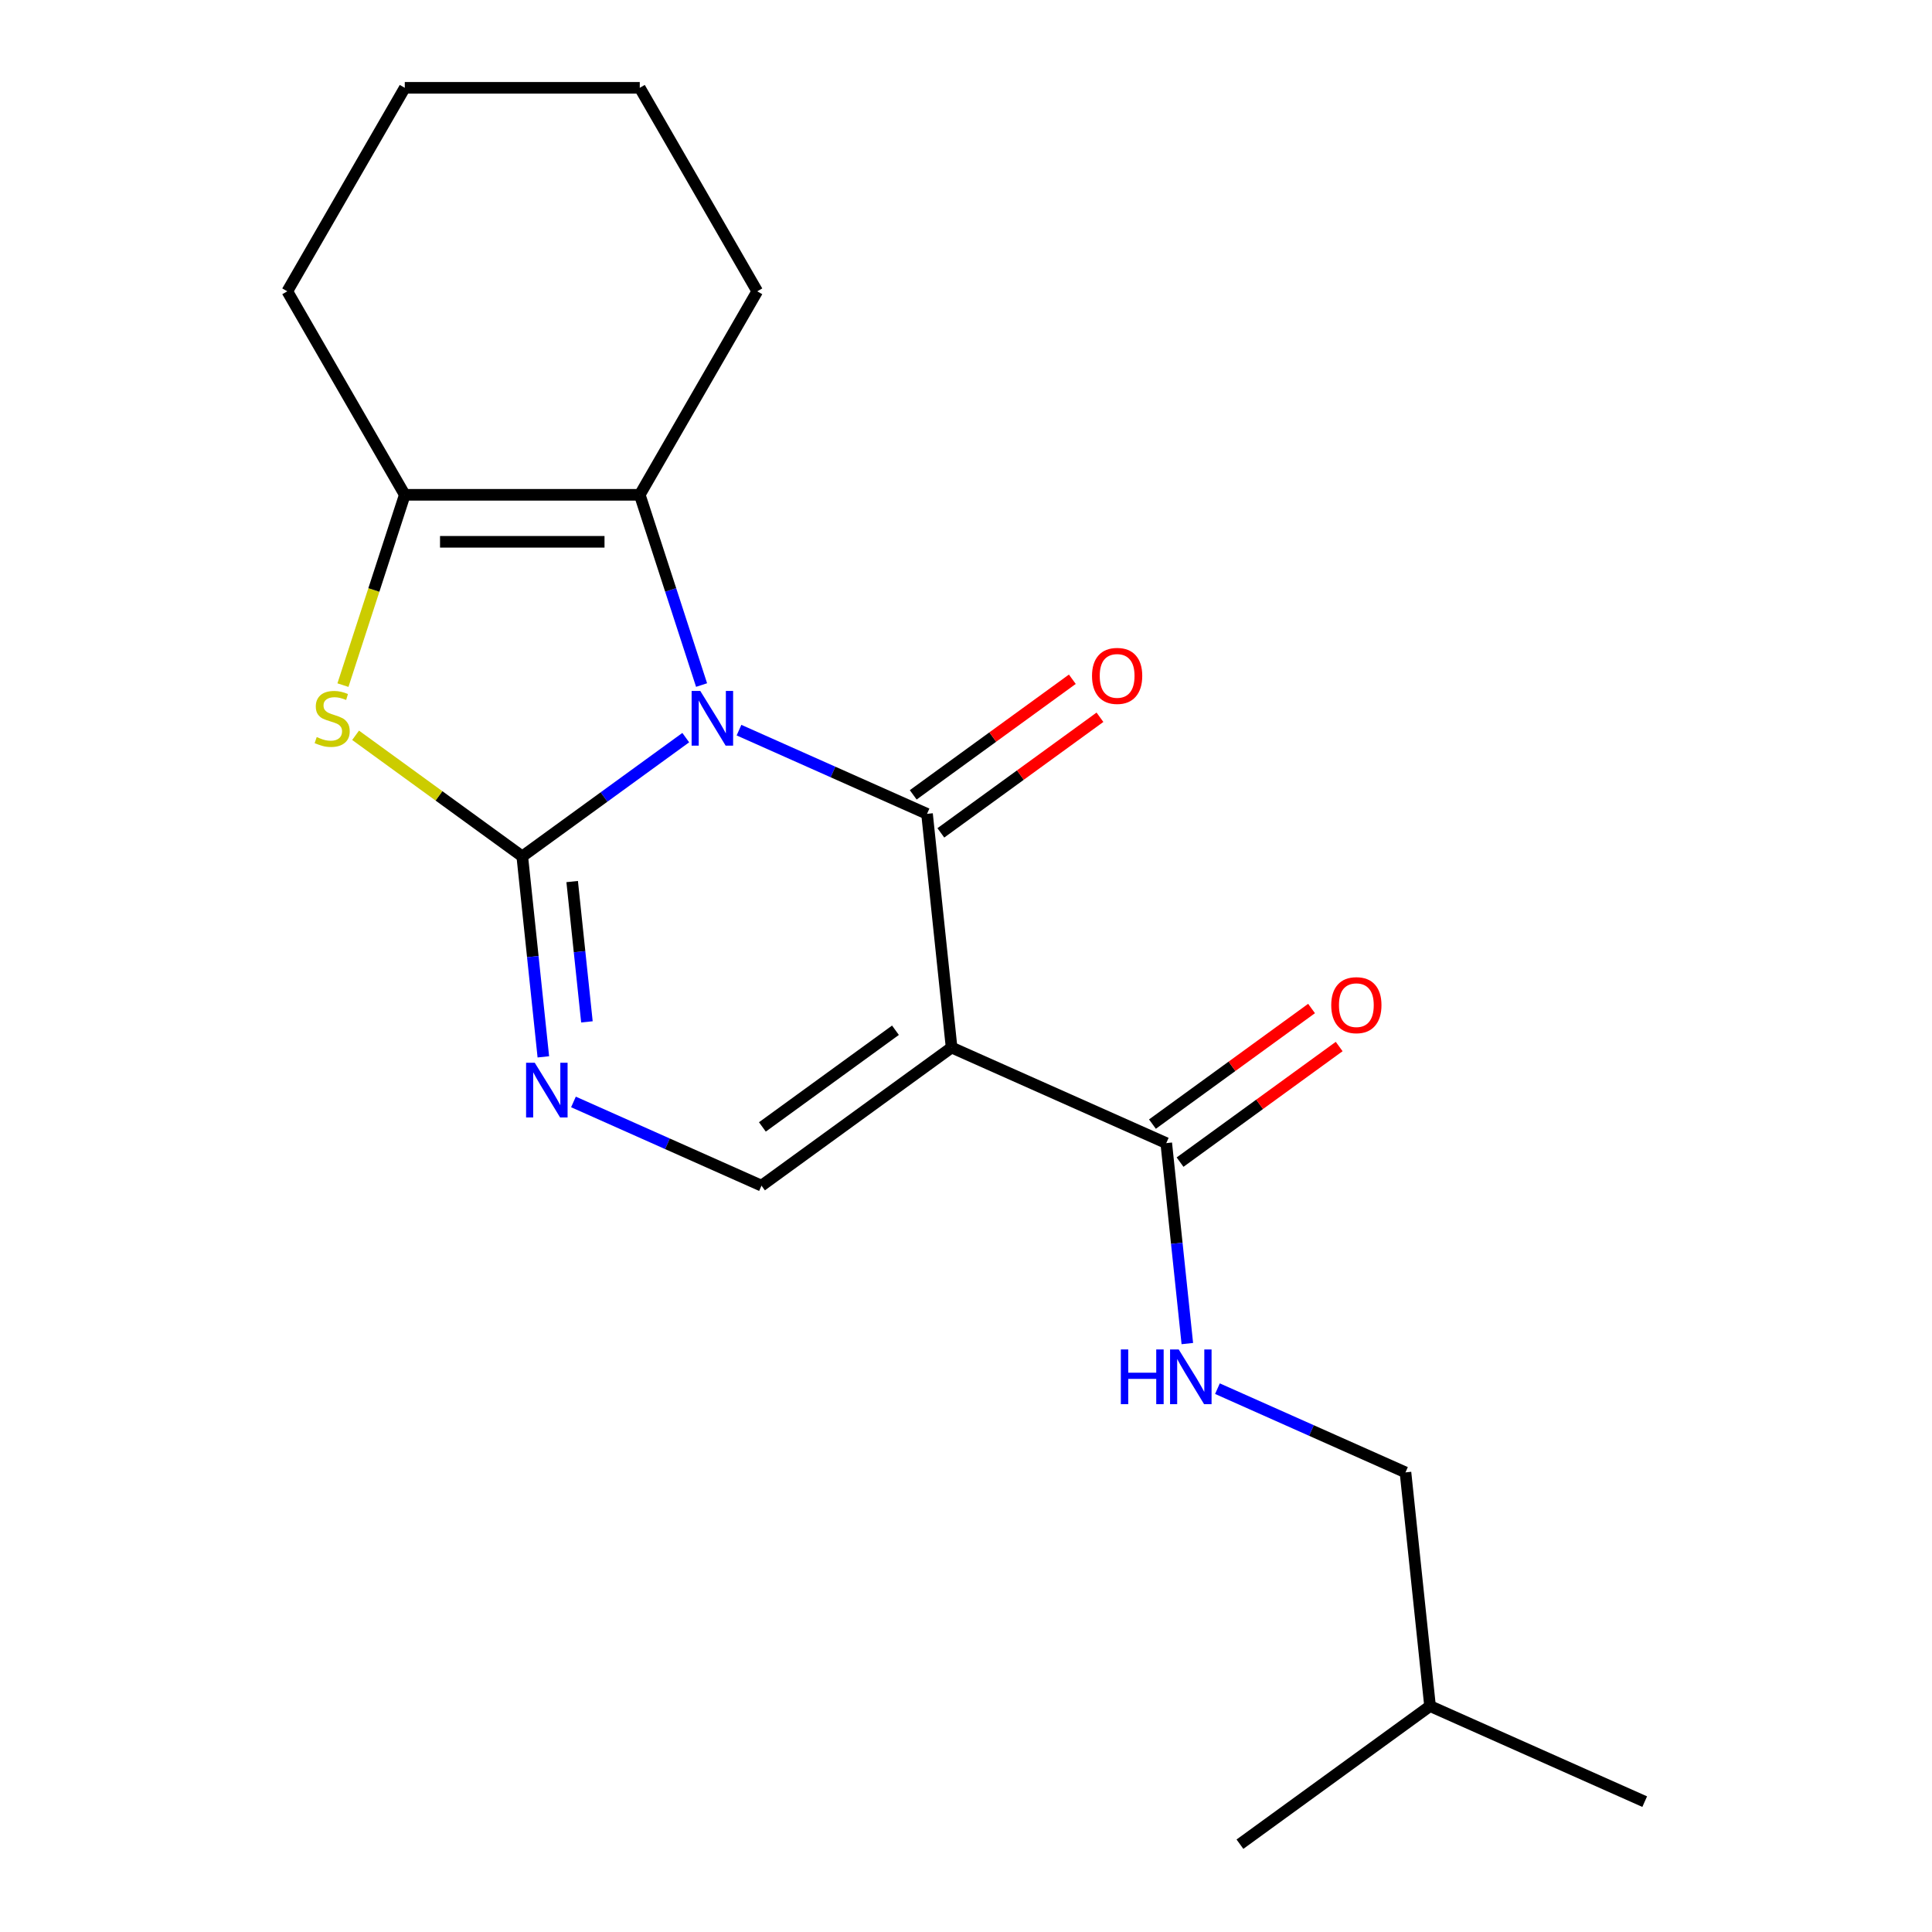 <?xml version='1.0' encoding='iso-8859-1'?>
<svg version='1.1' baseProfile='full'
              xmlns='http://www.w3.org/2000/svg'
                      xmlns:rdkit='http://www.rdkit.org/xml'
                      xmlns:xlink='http://www.w3.org/1999/xlink'
                  xml:space='preserve'
width='1000px' height='1000px' viewBox='0 0 1000 1000'>
<!-- END OF HEADER -->
<rect style='opacity:1.0;fill:#FFFFFF;stroke:none' width='1000' height='1000' x='0' y='0'> </rect>
<path class='bond-0' d='M 354.943,381.794 L 312.635,412.532' style='fill:none;fill-rule:evenodd;stroke:#0000FF;stroke-width:6px;stroke-linecap:butt;stroke-linejoin:miter;stroke-opacity:1' />
<path class='bond-0' d='M 312.635,412.532 L 270.328,443.27' style='fill:none;fill-rule:evenodd;stroke:#000000;stroke-width:6px;stroke-linecap:butt;stroke-linejoin:miter;stroke-opacity:1' />
<path class='bond-1' d='M 382.504,377.917 L 431.168,399.584' style='fill:none;fill-rule:evenodd;stroke:#0000FF;stroke-width:6px;stroke-linecap:butt;stroke-linejoin:miter;stroke-opacity:1' />
<path class='bond-1' d='M 431.168,399.584 L 479.831,421.25' style='fill:none;fill-rule:evenodd;stroke:#000000;stroke-width:6px;stroke-linecap:butt;stroke-linejoin:miter;stroke-opacity:1' />
<path class='bond-3' d='M 363.134,354.581 L 347.137,305.346' style='fill:none;fill-rule:evenodd;stroke:#0000FF;stroke-width:6px;stroke-linecap:butt;stroke-linejoin:miter;stroke-opacity:1' />
<path class='bond-3' d='M 347.137,305.346 L 331.14,256.112' style='fill:none;fill-rule:evenodd;stroke:#000000;stroke-width:6px;stroke-linecap:butt;stroke-linejoin:miter;stroke-opacity:1' />
<path class='bond-4' d='M 270.328,443.27 L 227.191,411.929' style='fill:none;fill-rule:evenodd;stroke:#000000;stroke-width:6px;stroke-linecap:butt;stroke-linejoin:miter;stroke-opacity:1' />
<path class='bond-4' d='M 227.191,411.929 L 184.054,380.588' style='fill:none;fill-rule:evenodd;stroke:#CCCC00;stroke-width:6px;stroke-linecap:butt;stroke-linejoin:miter;stroke-opacity:1' />
<path class='bond-5' d='M 270.328,443.27 L 275.781,495.148' style='fill:none;fill-rule:evenodd;stroke:#000000;stroke-width:6px;stroke-linecap:butt;stroke-linejoin:miter;stroke-opacity:1' />
<path class='bond-5' d='M 275.781,495.148 L 281.233,547.026' style='fill:none;fill-rule:evenodd;stroke:#0000FF;stroke-width:6px;stroke-linecap:butt;stroke-linejoin:miter;stroke-opacity:1' />
<path class='bond-5' d='M 296.155,456.291 L 299.972,492.605' style='fill:none;fill-rule:evenodd;stroke:#000000;stroke-width:6px;stroke-linecap:butt;stroke-linejoin:miter;stroke-opacity:1' />
<path class='bond-5' d='M 299.972,492.605 L 303.789,528.92' style='fill:none;fill-rule:evenodd;stroke:#0000FF;stroke-width:6px;stroke-linecap:butt;stroke-linejoin:miter;stroke-opacity:1' />
<path class='bond-2' d='M 479.831,421.25 L 492.544,542.207' style='fill:none;fill-rule:evenodd;stroke:#000000;stroke-width:6px;stroke-linecap:butt;stroke-linejoin:miter;stroke-opacity:1' />
<path class='bond-10' d='M 486.98,431.09 L 528.157,401.173' style='fill:none;fill-rule:evenodd;stroke:#000000;stroke-width:6px;stroke-linecap:butt;stroke-linejoin:miter;stroke-opacity:1' />
<path class='bond-10' d='M 528.157,401.173 L 569.335,371.256' style='fill:none;fill-rule:evenodd;stroke:#FF0000;stroke-width:6px;stroke-linecap:butt;stroke-linejoin:miter;stroke-opacity:1' />
<path class='bond-10' d='M 472.682,411.411 L 513.86,381.494' style='fill:none;fill-rule:evenodd;stroke:#000000;stroke-width:6px;stroke-linecap:butt;stroke-linejoin:miter;stroke-opacity:1' />
<path class='bond-10' d='M 513.86,381.494 L 555.037,351.577' style='fill:none;fill-rule:evenodd;stroke:#FF0000;stroke-width:6px;stroke-linecap:butt;stroke-linejoin:miter;stroke-opacity:1' />
<path class='bond-7' d='M 492.544,542.207 L 394.149,613.695' style='fill:none;fill-rule:evenodd;stroke:#000000;stroke-width:6px;stroke-linecap:butt;stroke-linejoin:miter;stroke-opacity:1' />
<path class='bond-7' d='M 463.487,533.251 L 394.611,583.293' style='fill:none;fill-rule:evenodd;stroke:#000000;stroke-width:6px;stroke-linecap:butt;stroke-linejoin:miter;stroke-opacity:1' />
<path class='bond-8' d='M 492.544,542.207 L 603.652,591.676' style='fill:none;fill-rule:evenodd;stroke:#000000;stroke-width:6px;stroke-linecap:butt;stroke-linejoin:miter;stroke-opacity:1' />
<path class='bond-6' d='M 331.14,256.112 L 209.517,256.112' style='fill:none;fill-rule:evenodd;stroke:#000000;stroke-width:6px;stroke-linecap:butt;stroke-linejoin:miter;stroke-opacity:1' />
<path class='bond-6' d='M 312.896,280.436 L 227.76,280.436' style='fill:none;fill-rule:evenodd;stroke:#000000;stroke-width:6px;stroke-linecap:butt;stroke-linejoin:miter;stroke-opacity:1' />
<path class='bond-13' d='M 331.14,256.112 L 391.951,150.783' style='fill:none;fill-rule:evenodd;stroke:#000000;stroke-width:6px;stroke-linecap:butt;stroke-linejoin:miter;stroke-opacity:1' />
<path class='bond-20' d='M 177.509,354.621 L 193.513,305.366' style='fill:none;fill-rule:evenodd;stroke:#CCCC00;stroke-width:6px;stroke-linecap:butt;stroke-linejoin:miter;stroke-opacity:1' />
<path class='bond-20' d='M 193.513,305.366 L 209.517,256.112' style='fill:none;fill-rule:evenodd;stroke:#000000;stroke-width:6px;stroke-linecap:butt;stroke-linejoin:miter;stroke-opacity:1' />
<path class='bond-21' d='M 296.822,570.362 L 345.486,592.029' style='fill:none;fill-rule:evenodd;stroke:#0000FF;stroke-width:6px;stroke-linecap:butt;stroke-linejoin:miter;stroke-opacity:1' />
<path class='bond-21' d='M 345.486,592.029 L 394.149,613.695' style='fill:none;fill-rule:evenodd;stroke:#000000;stroke-width:6px;stroke-linecap:butt;stroke-linejoin:miter;stroke-opacity:1' />
<path class='bond-14' d='M 209.517,256.112 L 148.705,150.783' style='fill:none;fill-rule:evenodd;stroke:#000000;stroke-width:6px;stroke-linecap:butt;stroke-linejoin:miter;stroke-opacity:1' />
<path class='bond-9' d='M 603.652,591.676 L 609.105,643.554' style='fill:none;fill-rule:evenodd;stroke:#000000;stroke-width:6px;stroke-linecap:butt;stroke-linejoin:miter;stroke-opacity:1' />
<path class='bond-9' d='M 609.105,643.554 L 614.558,695.432' style='fill:none;fill-rule:evenodd;stroke:#0000FF;stroke-width:6px;stroke-linecap:butt;stroke-linejoin:miter;stroke-opacity:1' />
<path class='bond-11' d='M 610.801,601.515 L 651.978,571.598' style='fill:none;fill-rule:evenodd;stroke:#000000;stroke-width:6px;stroke-linecap:butt;stroke-linejoin:miter;stroke-opacity:1' />
<path class='bond-11' d='M 651.978,571.598 L 693.156,541.681' style='fill:none;fill-rule:evenodd;stroke:#FF0000;stroke-width:6px;stroke-linecap:butt;stroke-linejoin:miter;stroke-opacity:1' />
<path class='bond-11' d='M 596.504,581.836 L 637.681,551.919' style='fill:none;fill-rule:evenodd;stroke:#000000;stroke-width:6px;stroke-linecap:butt;stroke-linejoin:miter;stroke-opacity:1' />
<path class='bond-11' d='M 637.681,551.919 L 678.858,522.002' style='fill:none;fill-rule:evenodd;stroke:#FF0000;stroke-width:6px;stroke-linecap:butt;stroke-linejoin:miter;stroke-opacity:1' />
<path class='bond-12' d='M 630.146,718.768 L 678.81,740.434' style='fill:none;fill-rule:evenodd;stroke:#0000FF;stroke-width:6px;stroke-linecap:butt;stroke-linejoin:miter;stroke-opacity:1' />
<path class='bond-12' d='M 678.81,740.434 L 727.474,762.101' style='fill:none;fill-rule:evenodd;stroke:#000000;stroke-width:6px;stroke-linecap:butt;stroke-linejoin:miter;stroke-opacity:1' />
<path class='bond-15' d='M 727.474,762.101 L 740.187,883.057' style='fill:none;fill-rule:evenodd;stroke:#000000;stroke-width:6px;stroke-linecap:butt;stroke-linejoin:miter;stroke-opacity:1' />
<path class='bond-16' d='M 391.951,150.783 L 331.14,45.455' style='fill:none;fill-rule:evenodd;stroke:#000000;stroke-width:6px;stroke-linecap:butt;stroke-linejoin:miter;stroke-opacity:1' />
<path class='bond-22' d='M 148.705,150.783 L 209.517,45.455' style='fill:none;fill-rule:evenodd;stroke:#000000;stroke-width:6px;stroke-linecap:butt;stroke-linejoin:miter;stroke-opacity:1' />
<path class='bond-18' d='M 740.187,883.057 L 851.295,932.526' style='fill:none;fill-rule:evenodd;stroke:#000000;stroke-width:6px;stroke-linecap:butt;stroke-linejoin:miter;stroke-opacity:1' />
<path class='bond-19' d='M 740.187,883.057 L 641.792,954.545' style='fill:none;fill-rule:evenodd;stroke:#000000;stroke-width:6px;stroke-linecap:butt;stroke-linejoin:miter;stroke-opacity:1' />
<path class='bond-17' d='M 331.14,45.455 L 209.517,45.455' style='fill:none;fill-rule:evenodd;stroke:#000000;stroke-width:6px;stroke-linecap:butt;stroke-linejoin:miter;stroke-opacity:1' />
<path  class='atom-0' d='M 362.463 357.622
L 371.743 372.622
Q 372.663 374.102, 374.143 376.782
Q 375.623 379.462, 375.703 379.622
L 375.703 357.622
L 379.463 357.622
L 379.463 385.942
L 375.583 385.942
L 365.623 369.542
Q 364.463 367.622, 363.223 365.422
Q 362.023 363.222, 361.663 362.542
L 361.663 385.942
L 357.983 385.942
L 357.983 357.622
L 362.463 357.622
' fill='#0000FF'/>
<path  class='atom-5' d='M 163.933 381.502
Q 164.253 381.622, 165.573 382.182
Q 166.893 382.742, 168.333 383.102
Q 169.813 383.422, 171.253 383.422
Q 173.933 383.422, 175.493 382.142
Q 177.053 380.822, 177.053 378.542
Q 177.053 376.982, 176.253 376.022
Q 175.493 375.062, 174.293 374.542
Q 173.093 374.022, 171.093 373.422
Q 168.573 372.662, 167.053 371.942
Q 165.573 371.222, 164.493 369.702
Q 163.453 368.182, 163.453 365.622
Q 163.453 362.062, 165.853 359.862
Q 168.293 357.662, 173.093 357.662
Q 176.373 357.662, 180.093 359.222
L 179.173 362.302
Q 175.773 360.902, 173.213 360.902
Q 170.453 360.902, 168.933 362.062
Q 167.413 363.182, 167.453 365.142
Q 167.453 366.662, 168.213 367.582
Q 169.013 368.502, 170.133 369.022
Q 171.293 369.542, 173.213 370.142
Q 175.773 370.942, 177.293 371.742
Q 178.813 372.542, 179.893 374.182
Q 181.013 375.782, 181.013 378.542
Q 181.013 382.462, 178.373 384.582
Q 175.773 386.662, 171.413 386.662
Q 168.893 386.662, 166.973 386.102
Q 165.093 385.582, 162.853 384.662
L 163.933 381.502
' fill='#CCCC00'/>
<path  class='atom-6' d='M 276.781 550.067
L 286.061 565.067
Q 286.981 566.547, 288.461 569.227
Q 289.941 571.907, 290.021 572.067
L 290.021 550.067
L 293.781 550.067
L 293.781 578.387
L 289.901 578.387
L 279.941 561.987
Q 278.781 560.067, 277.541 557.867
Q 276.341 555.667, 275.981 554.987
L 275.981 578.387
L 272.301 578.387
L 272.301 550.067
L 276.781 550.067
' fill='#0000FF'/>
<path  class='atom-10' d='M 580.145 698.472
L 583.985 698.472
L 583.985 710.512
L 598.465 710.512
L 598.465 698.472
L 602.305 698.472
L 602.305 726.792
L 598.465 726.792
L 598.465 713.712
L 583.985 713.712
L 583.985 726.792
L 580.145 726.792
L 580.145 698.472
' fill='#0000FF'/>
<path  class='atom-10' d='M 610.105 698.472
L 619.385 713.472
Q 620.305 714.952, 621.785 717.632
Q 623.265 720.312, 623.345 720.472
L 623.345 698.472
L 627.105 698.472
L 627.105 726.792
L 623.225 726.792
L 613.265 710.392
Q 612.105 708.472, 610.865 706.272
Q 609.665 704.072, 609.305 703.392
L 609.305 726.792
L 605.625 726.792
L 605.625 698.472
L 610.105 698.472
' fill='#0000FF'/>
<path  class='atom-11' d='M 565.226 349.842
Q 565.226 343.042, 568.586 339.242
Q 571.946 335.442, 578.226 335.442
Q 584.506 335.442, 587.866 339.242
Q 591.226 343.042, 591.226 349.842
Q 591.226 356.722, 587.826 360.642
Q 584.426 364.522, 578.226 364.522
Q 571.986 364.522, 568.586 360.642
Q 565.226 356.762, 565.226 349.842
M 578.226 361.322
Q 582.546 361.322, 584.866 358.442
Q 587.226 355.522, 587.226 349.842
Q 587.226 344.282, 584.866 341.482
Q 582.546 338.642, 578.226 338.642
Q 573.906 338.642, 571.546 341.442
Q 569.226 344.242, 569.226 349.842
Q 569.226 355.562, 571.546 358.442
Q 573.906 361.322, 578.226 361.322
' fill='#FF0000'/>
<path  class='atom-12' d='M 689.047 520.267
Q 689.047 513.467, 692.407 509.667
Q 695.767 505.867, 702.047 505.867
Q 708.327 505.867, 711.687 509.667
Q 715.047 513.467, 715.047 520.267
Q 715.047 527.147, 711.647 531.067
Q 708.247 534.947, 702.047 534.947
Q 695.807 534.947, 692.407 531.067
Q 689.047 527.187, 689.047 520.267
M 702.047 531.747
Q 706.367 531.747, 708.687 528.867
Q 711.047 525.947, 711.047 520.267
Q 711.047 514.707, 708.687 511.907
Q 706.367 509.067, 702.047 509.067
Q 697.727 509.067, 695.367 511.867
Q 693.047 514.667, 693.047 520.267
Q 693.047 525.987, 695.367 528.867
Q 697.727 531.747, 702.047 531.747
' fill='#FF0000'/>
</svg>
